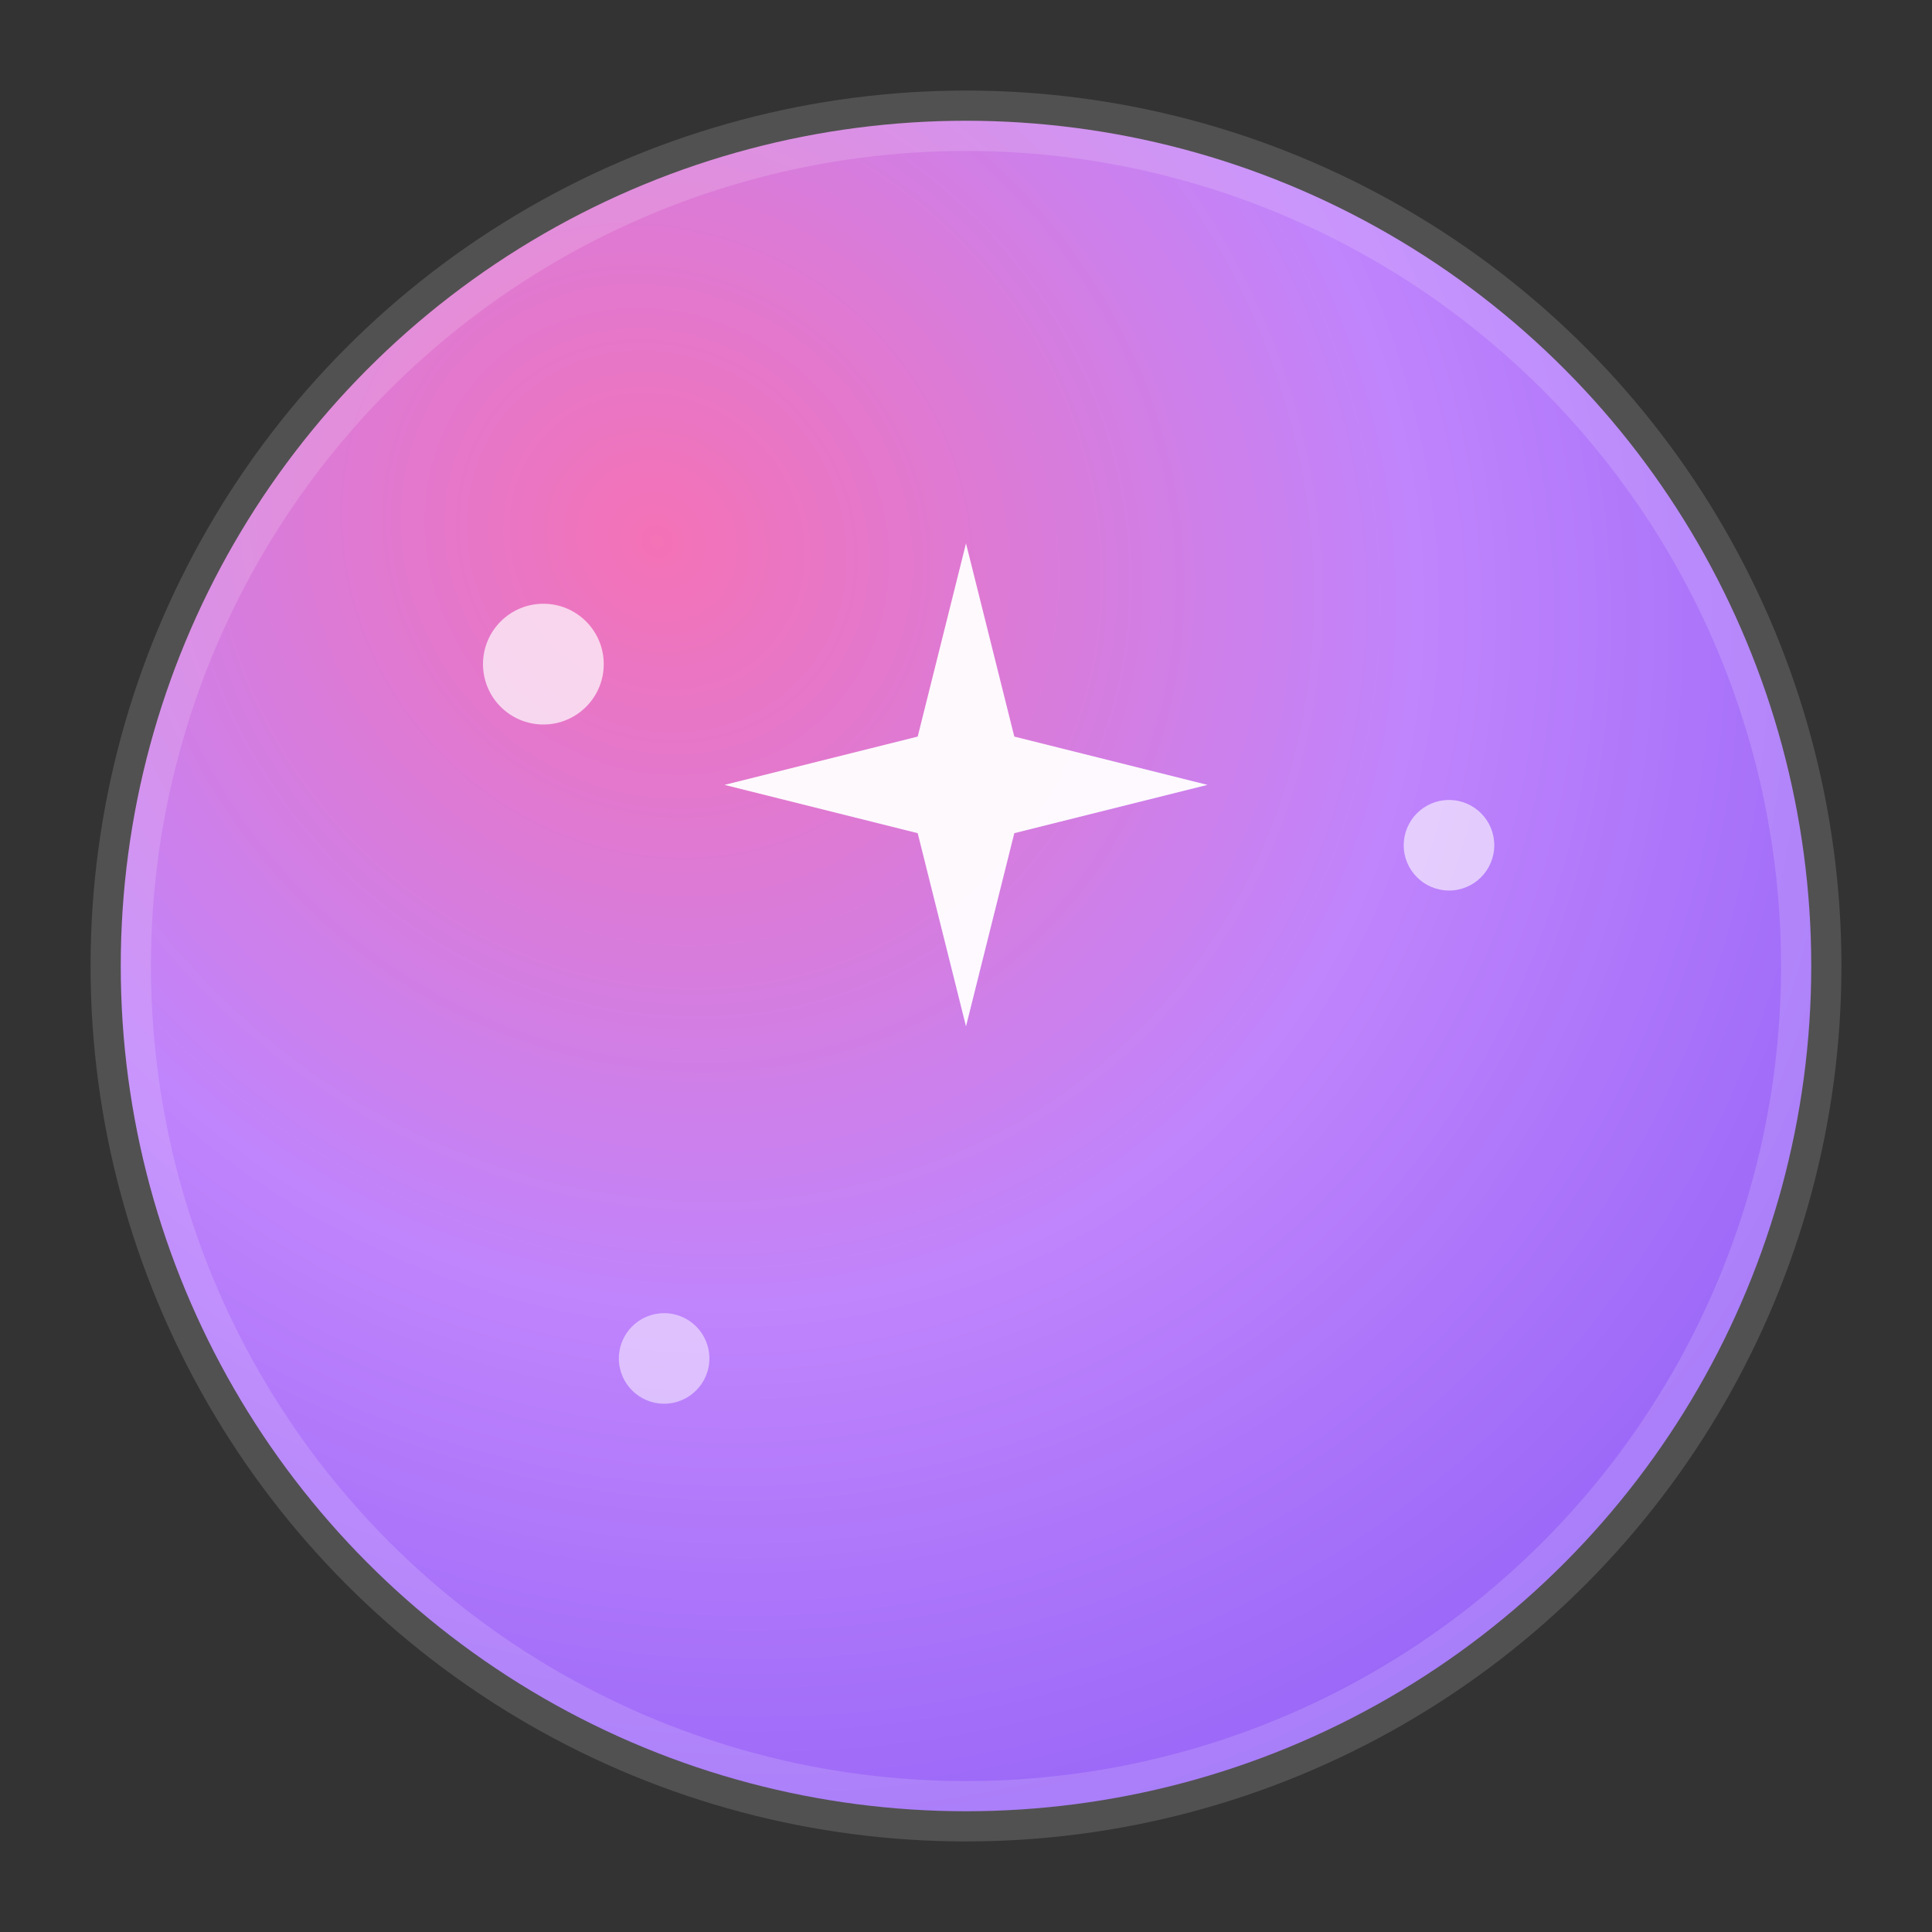 <!-- logo_64.svg -->
<svg width="64" height="64" viewBox="0 0 64 64" fill="none" xmlns="http://www.w3.org/2000/svg">
  <rect x="0" y="0" width="64" height="64" fill="#333333" stroke="none"/>
  <defs>
    <radialGradient id="g" cx="0" cy="0" r="1" gradientUnits="userSpaceOnUse" gradientTransform="translate(22 18) rotate(49) scale(52 48)">
      <stop stop-color="#F472B6"/>
      <stop offset="0.5" stop-color="#C084FC"/>
      <stop offset="1" stop-color="#8B5CF6"/>
    </radialGradient>
  </defs>
  <circle cx="32" cy="32" r="28" fill="url(#g)"/>
  <circle cx="32" cy="32" r="28" stroke="white" stroke-opacity=".15" stroke-width="2"/>
  <!-- sparkle -->
  <g transform="translate(32 26)">
    <path d="M0 -8 L1.6 -1.6 L8 0 L1.6 1.6 L0 8 L-1.6 1.6 L-8 0 L-1.6 -1.6 Z" fill="white" fill-opacity=".95"/>
  </g>
  <!-- dots -->
  <circle cx="18" cy="22" r="2" fill="white" fill-opacity=".7"/>
  <circle cx="48" cy="28" r="1.5" fill="white" fill-opacity=".6"/>
  <circle cx="22" cy="45" r="1.5" fill="white" fill-opacity=".5"/>
</svg>
